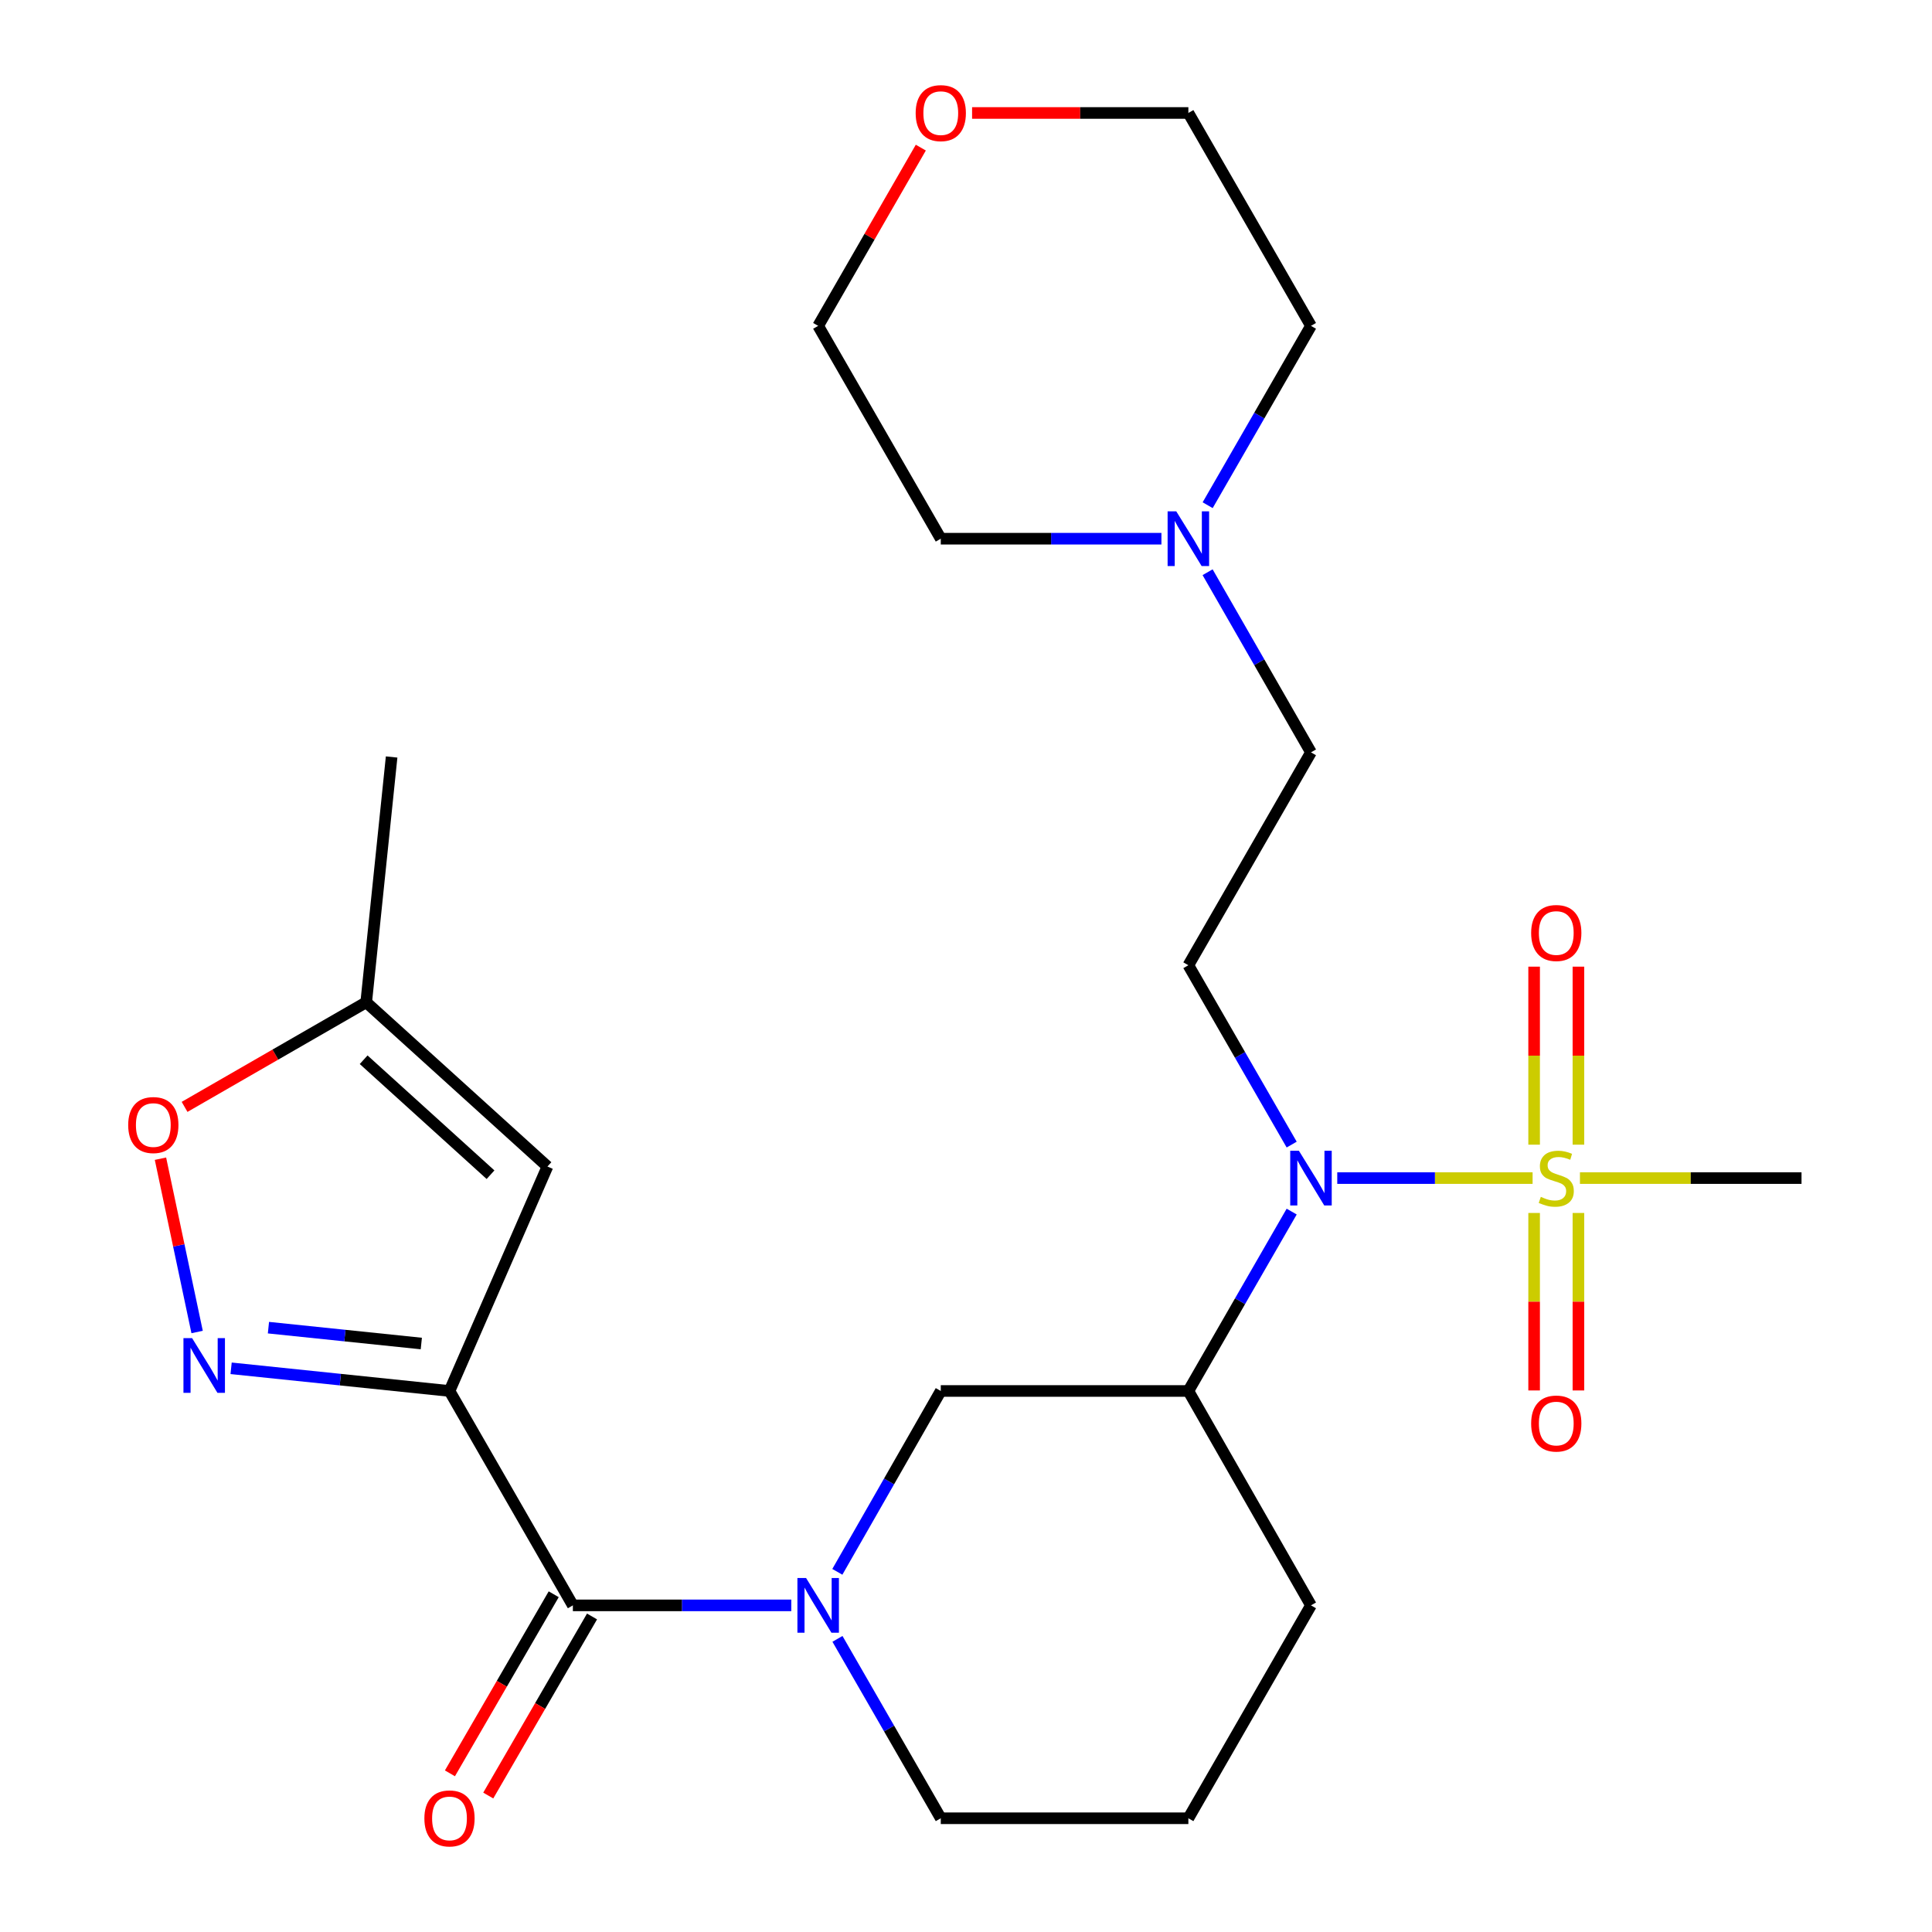 <?xml version='1.0' encoding='iso-8859-1'?>
<svg version='1.1' baseProfile='full'
              xmlns='http://www.w3.org/2000/svg'
                      xmlns:rdkit='http://www.rdkit.org/xml'
                      xmlns:xlink='http://www.w3.org/1999/xlink'
                  xml:space='preserve'
width='1000px' height='1000px' viewBox='0 0 1000 1000'>
<!-- END OF HEADER -->
<rect style='opacity:1.0;fill:#FFFFFF;stroke:none' width='1000' height='1000' x='0' y='0'> </rect>
<path class='bond-1' d='M 232.658,719.967 L 296.517,830.936' style='fill:none;fill-rule:evenodd;stroke:#000000;stroke-width:6px;stroke-linecap:butt;stroke-linejoin:miter;stroke-opacity:1' />
<path class='bond-2' d='M 232.658,719.967 L 176.141,714.099' style='fill:none;fill-rule:evenodd;stroke:#000000;stroke-width:6px;stroke-linecap:butt;stroke-linejoin:miter;stroke-opacity:1' />
<path class='bond-2' d='M 176.141,714.099 L 119.624,708.232' style='fill:none;fill-rule:evenodd;stroke:#0000FF;stroke-width:6px;stroke-linecap:butt;stroke-linejoin:miter;stroke-opacity:1' />
<path class='bond-2' d='M 218.071,695.405 L 178.509,691.297' style='fill:none;fill-rule:evenodd;stroke:#000000;stroke-width:6px;stroke-linecap:butt;stroke-linejoin:miter;stroke-opacity:1' />
<path class='bond-2' d='M 178.509,691.297 L 138.947,687.19' style='fill:none;fill-rule:evenodd;stroke:#0000FF;stroke-width:6px;stroke-linecap:butt;stroke-linejoin:miter;stroke-opacity:1' />
<path class='bond-5' d='M 232.658,719.967 L 283.36,603.789' style='fill:none;fill-rule:evenodd;stroke:#000000;stroke-width:6px;stroke-linecap:butt;stroke-linejoin:miter;stroke-opacity:1' />
<path class='bond-0' d='M 793.269,609.775 L 742.717,609.775' style='fill:none;fill-rule:evenodd;stroke:#CCCC00;stroke-width:6px;stroke-linecap:butt;stroke-linejoin:miter;stroke-opacity:1' />
<path class='bond-0' d='M 742.717,609.775 L 692.166,609.775' style='fill:none;fill-rule:evenodd;stroke:#0000FF;stroke-width:6px;stroke-linecap:butt;stroke-linejoin:miter;stroke-opacity:1' />
<path class='bond-11' d='M 794.061,627.829 L 794.061,673.764' style='fill:none;fill-rule:evenodd;stroke:#CCCC00;stroke-width:6px;stroke-linecap:butt;stroke-linejoin:miter;stroke-opacity:1' />
<path class='bond-11' d='M 794.061,673.764 L 794.061,719.698' style='fill:none;fill-rule:evenodd;stroke:#FF0000;stroke-width:6px;stroke-linecap:butt;stroke-linejoin:miter;stroke-opacity:1' />
<path class='bond-11' d='M 816.986,627.829 L 816.986,673.764' style='fill:none;fill-rule:evenodd;stroke:#CCCC00;stroke-width:6px;stroke-linecap:butt;stroke-linejoin:miter;stroke-opacity:1' />
<path class='bond-11' d='M 816.986,673.764 L 816.986,719.698' style='fill:none;fill-rule:evenodd;stroke:#FF0000;stroke-width:6px;stroke-linecap:butt;stroke-linejoin:miter;stroke-opacity:1' />
<path class='bond-12' d='M 816.986,592.482 L 816.986,546.409' style='fill:none;fill-rule:evenodd;stroke:#CCCC00;stroke-width:6px;stroke-linecap:butt;stroke-linejoin:miter;stroke-opacity:1' />
<path class='bond-12' d='M 816.986,546.409 L 816.986,500.337' style='fill:none;fill-rule:evenodd;stroke:#FF0000;stroke-width:6px;stroke-linecap:butt;stroke-linejoin:miter;stroke-opacity:1' />
<path class='bond-12' d='M 794.061,592.482 L 794.061,546.409' style='fill:none;fill-rule:evenodd;stroke:#CCCC00;stroke-width:6px;stroke-linecap:butt;stroke-linejoin:miter;stroke-opacity:1' />
<path class='bond-12' d='M 794.061,546.409 L 794.061,500.337' style='fill:none;fill-rule:evenodd;stroke:#FF0000;stroke-width:6px;stroke-linecap:butt;stroke-linejoin:miter;stroke-opacity:1' />
<path class='bond-17' d='M 817.777,609.775 L 875.12,609.775' style='fill:none;fill-rule:evenodd;stroke:#CCCC00;stroke-width:6px;stroke-linecap:butt;stroke-linejoin:miter;stroke-opacity:1' />
<path class='bond-17' d='M 875.12,609.775 L 932.463,609.775' style='fill:none;fill-rule:evenodd;stroke:#000000;stroke-width:6px;stroke-linecap:butt;stroke-linejoin:miter;stroke-opacity:1' />
<path class='bond-3' d='M 296.517,830.936 L 353.042,830.936' style='fill:none;fill-rule:evenodd;stroke:#000000;stroke-width:6px;stroke-linecap:butt;stroke-linejoin:miter;stroke-opacity:1' />
<path class='bond-3' d='M 353.042,830.936 L 409.567,830.936' style='fill:none;fill-rule:evenodd;stroke:#0000FF;stroke-width:6px;stroke-linecap:butt;stroke-linejoin:miter;stroke-opacity:1' />
<path class='bond-14' d='M 286.599,825.188 L 259.742,871.532' style='fill:none;fill-rule:evenodd;stroke:#000000;stroke-width:6px;stroke-linecap:butt;stroke-linejoin:miter;stroke-opacity:1' />
<path class='bond-14' d='M 259.742,871.532 L 232.885,917.876' style='fill:none;fill-rule:evenodd;stroke:#FF0000;stroke-width:6px;stroke-linecap:butt;stroke-linejoin:miter;stroke-opacity:1' />
<path class='bond-14' d='M 306.434,836.683 L 279.577,883.027' style='fill:none;fill-rule:evenodd;stroke:#000000;stroke-width:6px;stroke-linecap:butt;stroke-linejoin:miter;stroke-opacity:1' />
<path class='bond-14' d='M 279.577,883.027 L 252.72,929.371' style='fill:none;fill-rule:evenodd;stroke:#FF0000;stroke-width:6px;stroke-linecap:butt;stroke-linejoin:miter;stroke-opacity:1' />
<path class='bond-7' d='M 102.026,689.443 L 92.541,644.591' style='fill:none;fill-rule:evenodd;stroke:#0000FF;stroke-width:6px;stroke-linecap:butt;stroke-linejoin:miter;stroke-opacity:1' />
<path class='bond-7' d='M 92.541,644.591 L 83.056,599.739' style='fill:none;fill-rule:evenodd;stroke:#FF0000;stroke-width:6px;stroke-linecap:butt;stroke-linejoin:miter;stroke-opacity:1' />
<path class='bond-8' d='M 433.407,813.58 L 460.176,766.774' style='fill:none;fill-rule:evenodd;stroke:#0000FF;stroke-width:6px;stroke-linecap:butt;stroke-linejoin:miter;stroke-opacity:1' />
<path class='bond-8' d='M 460.176,766.774 L 486.945,719.967' style='fill:none;fill-rule:evenodd;stroke:#000000;stroke-width:6px;stroke-linecap:butt;stroke-linejoin:miter;stroke-opacity:1' />
<path class='bond-18' d='M 433.468,848.275 L 460.206,894.701' style='fill:none;fill-rule:evenodd;stroke:#0000FF;stroke-width:6px;stroke-linecap:butt;stroke-linejoin:miter;stroke-opacity:1' />
<path class='bond-18' d='M 460.206,894.701 L 486.945,941.128' style='fill:none;fill-rule:evenodd;stroke:#000000;stroke-width:6px;stroke-linecap:butt;stroke-linejoin:miter;stroke-opacity:1' />
<path class='bond-4' d='M 668.572,627.114 L 641.833,673.541' style='fill:none;fill-rule:evenodd;stroke:#0000FF;stroke-width:6px;stroke-linecap:butt;stroke-linejoin:miter;stroke-opacity:1' />
<path class='bond-4' d='M 641.833,673.541 L 615.095,719.967' style='fill:none;fill-rule:evenodd;stroke:#000000;stroke-width:6px;stroke-linecap:butt;stroke-linejoin:miter;stroke-opacity:1' />
<path class='bond-9' d='M 668.57,592.437 L 641.832,546.023' style='fill:none;fill-rule:evenodd;stroke:#0000FF;stroke-width:6px;stroke-linecap:butt;stroke-linejoin:miter;stroke-opacity:1' />
<path class='bond-9' d='M 641.832,546.023 L 615.095,499.609' style='fill:none;fill-rule:evenodd;stroke:#000000;stroke-width:6px;stroke-linecap:butt;stroke-linejoin:miter;stroke-opacity:1' />
<path class='bond-10' d='M 283.36,603.789 L 189.547,518.777' style='fill:none;fill-rule:evenodd;stroke:#000000;stroke-width:6px;stroke-linecap:butt;stroke-linejoin:miter;stroke-opacity:1' />
<path class='bond-10' d='M 253.894,608.025 L 188.225,548.516' style='fill:none;fill-rule:evenodd;stroke:#000000;stroke-width:6px;stroke-linecap:butt;stroke-linejoin:miter;stroke-opacity:1' />
<path class='bond-6' d='M 615.095,719.967 L 486.945,719.967' style='fill:none;fill-rule:evenodd;stroke:#000000;stroke-width:6px;stroke-linecap:butt;stroke-linejoin:miter;stroke-opacity:1' />
<path class='bond-27' d='M 615.095,719.967 L 678.558,830.936' style='fill:none;fill-rule:evenodd;stroke:#000000;stroke-width:6px;stroke-linecap:butt;stroke-linejoin:miter;stroke-opacity:1' />
<path class='bond-26' d='M 95.534,572.922 L 142.541,545.849' style='fill:none;fill-rule:evenodd;stroke:#FF0000;stroke-width:6px;stroke-linecap:butt;stroke-linejoin:miter;stroke-opacity:1' />
<path class='bond-26' d='M 142.541,545.849 L 189.547,518.777' style='fill:none;fill-rule:evenodd;stroke:#000000;stroke-width:6px;stroke-linecap:butt;stroke-linejoin:miter;stroke-opacity:1' />
<path class='bond-15' d='M 615.095,499.609 L 678.558,389.417' style='fill:none;fill-rule:evenodd;stroke:#000000;stroke-width:6px;stroke-linecap:butt;stroke-linejoin:miter;stroke-opacity:1' />
<path class='bond-23' d='M 189.547,518.777 L 202.703,391.812' style='fill:none;fill-rule:evenodd;stroke:#000000;stroke-width:6px;stroke-linecap:butt;stroke-linejoin:miter;stroke-opacity:1' />
<path class='bond-13' d='M 625.05,296.178 L 651.804,342.798' style='fill:none;fill-rule:evenodd;stroke:#0000FF;stroke-width:6px;stroke-linecap:butt;stroke-linejoin:miter;stroke-opacity:1' />
<path class='bond-13' d='M 651.804,342.798 L 678.558,389.417' style='fill:none;fill-rule:evenodd;stroke:#000000;stroke-width:6px;stroke-linecap:butt;stroke-linejoin:miter;stroke-opacity:1' />
<path class='bond-20' d='M 625.083,261.492 L 651.82,215.078' style='fill:none;fill-rule:evenodd;stroke:#0000FF;stroke-width:6px;stroke-linecap:butt;stroke-linejoin:miter;stroke-opacity:1' />
<path class='bond-20' d='M 651.82,215.078 L 678.558,168.664' style='fill:none;fill-rule:evenodd;stroke:#000000;stroke-width:6px;stroke-linecap:butt;stroke-linejoin:miter;stroke-opacity:1' />
<path class='bond-21' d='M 601.151,278.831 L 544.048,278.831' style='fill:none;fill-rule:evenodd;stroke:#0000FF;stroke-width:6px;stroke-linecap:butt;stroke-linejoin:miter;stroke-opacity:1' />
<path class='bond-21' d='M 544.048,278.831 L 486.945,278.831' style='fill:none;fill-rule:evenodd;stroke:#000000;stroke-width:6px;stroke-linecap:butt;stroke-linejoin:miter;stroke-opacity:1' />
<path class='bond-16' d='M 476.613,76.411 L 450.047,122.538' style='fill:none;fill-rule:evenodd;stroke:#FF0000;stroke-width:6px;stroke-linecap:butt;stroke-linejoin:miter;stroke-opacity:1' />
<path class='bond-16' d='M 450.047,122.538 L 423.482,168.664' style='fill:none;fill-rule:evenodd;stroke:#000000;stroke-width:6px;stroke-linecap:butt;stroke-linejoin:miter;stroke-opacity:1' />
<path class='bond-28' d='M 503.149,58.472 L 559.122,58.472' style='fill:none;fill-rule:evenodd;stroke:#FF0000;stroke-width:6px;stroke-linecap:butt;stroke-linejoin:miter;stroke-opacity:1' />
<path class='bond-28' d='M 559.122,58.472 L 615.095,58.472' style='fill:none;fill-rule:evenodd;stroke:#000000;stroke-width:6px;stroke-linecap:butt;stroke-linejoin:miter;stroke-opacity:1' />
<path class='bond-22' d='M 486.945,941.128 L 615.095,941.128' style='fill:none;fill-rule:evenodd;stroke:#000000;stroke-width:6px;stroke-linecap:butt;stroke-linejoin:miter;stroke-opacity:1' />
<path class='bond-19' d='M 678.558,830.936 L 615.095,941.128' style='fill:none;fill-rule:evenodd;stroke:#000000;stroke-width:6px;stroke-linecap:butt;stroke-linejoin:miter;stroke-opacity:1' />
<path class='bond-24' d='M 678.558,168.664 L 615.095,58.472' style='fill:none;fill-rule:evenodd;stroke:#000000;stroke-width:6px;stroke-linecap:butt;stroke-linejoin:miter;stroke-opacity:1' />
<path class='bond-25' d='M 486.945,278.831 L 423.482,168.664' style='fill:none;fill-rule:evenodd;stroke:#000000;stroke-width:6px;stroke-linecap:butt;stroke-linejoin:miter;stroke-opacity:1' />
<path  class='atom-1' d='M 797.523 619.495
Q 797.843 619.615, 799.163 620.175
Q 800.483 620.735, 801.923 621.095
Q 803.403 621.415, 804.843 621.415
Q 807.523 621.415, 809.083 620.135
Q 810.643 618.815, 810.643 616.535
Q 810.643 614.975, 809.843 614.015
Q 809.083 613.055, 807.883 612.535
Q 806.683 612.015, 804.683 611.415
Q 802.163 610.655, 800.643 609.935
Q 799.163 609.215, 798.083 607.695
Q 797.043 606.175, 797.043 603.615
Q 797.043 600.055, 799.443 597.855
Q 801.883 595.655, 806.683 595.655
Q 809.963 595.655, 813.683 597.215
L 812.763 600.295
Q 809.363 598.895, 806.803 598.895
Q 804.043 598.895, 802.523 600.055
Q 801.003 601.175, 801.043 603.135
Q 801.043 604.655, 801.803 605.575
Q 802.603 606.495, 803.723 607.015
Q 804.883 607.535, 806.803 608.135
Q 809.363 608.935, 810.883 609.735
Q 812.403 610.535, 813.483 612.175
Q 814.603 613.775, 814.603 616.535
Q 814.603 620.455, 811.963 622.575
Q 809.363 624.655, 805.003 624.655
Q 802.483 624.655, 800.563 624.095
Q 798.683 623.575, 796.443 622.655
L 797.523 619.495
' fill='#CCCC00'/>
<path  class='atom-3' d='M 99.433 692.625
L 108.713 707.625
Q 109.633 709.105, 111.113 711.785
Q 112.593 714.465, 112.673 714.625
L 112.673 692.625
L 116.433 692.625
L 116.433 720.945
L 112.553 720.945
L 102.593 704.545
Q 101.433 702.625, 100.193 700.425
Q 98.993 698.225, 98.633 697.545
L 98.633 720.945
L 94.953 720.945
L 94.953 692.625
L 99.433 692.625
' fill='#0000FF'/>
<path  class='atom-4' d='M 417.222 816.776
L 426.502 831.776
Q 427.422 833.256, 428.902 835.936
Q 430.382 838.616, 430.462 838.776
L 430.462 816.776
L 434.222 816.776
L 434.222 845.096
L 430.342 845.096
L 420.382 828.696
Q 419.222 826.776, 417.982 824.576
Q 416.782 822.376, 416.422 821.696
L 416.422 845.096
L 412.742 845.096
L 412.742 816.776
L 417.222 816.776
' fill='#0000FF'/>
<path  class='atom-5' d='M 672.298 595.615
L 681.578 610.615
Q 682.498 612.095, 683.978 614.775
Q 685.458 617.455, 685.538 617.615
L 685.538 595.615
L 689.298 595.615
L 689.298 623.935
L 685.418 623.935
L 675.458 607.535
Q 674.298 605.615, 673.058 603.415
Q 671.858 601.215, 671.498 600.535
L 671.498 623.935
L 667.818 623.935
L 667.818 595.615
L 672.298 595.615
' fill='#0000FF'/>
<path  class='atom-8' d='M 66.355 582.32
Q 66.355 575.52, 69.715 571.72
Q 73.075 567.92, 79.355 567.92
Q 85.635 567.92, 88.995 571.72
Q 92.355 575.52, 92.355 582.32
Q 92.355 589.2, 88.955 593.12
Q 85.555 597, 79.355 597
Q 73.115 597, 69.715 593.12
Q 66.355 589.24, 66.355 582.32
M 79.355 593.8
Q 83.675 593.8, 85.995 590.92
Q 88.355 588, 88.355 582.32
Q 88.355 576.76, 85.995 573.96
Q 83.675 571.12, 79.355 571.12
Q 75.035 571.12, 72.675 573.92
Q 70.355 576.72, 70.355 582.32
Q 70.355 588.04, 72.675 590.92
Q 75.035 593.8, 79.355 593.8
' fill='#FF0000'/>
<path  class='atom-12' d='M 792.523 736.82
Q 792.523 730.02, 795.883 726.22
Q 799.243 722.42, 805.523 722.42
Q 811.803 722.42, 815.163 726.22
Q 818.523 730.02, 818.523 736.82
Q 818.523 743.7, 815.123 747.62
Q 811.723 751.5, 805.523 751.5
Q 799.283 751.5, 795.883 747.62
Q 792.523 743.74, 792.523 736.82
M 805.523 748.3
Q 809.843 748.3, 812.163 745.42
Q 814.523 742.5, 814.523 736.82
Q 814.523 731.26, 812.163 728.46
Q 809.843 725.62, 805.523 725.62
Q 801.203 725.62, 798.843 728.42
Q 796.523 731.22, 796.523 736.82
Q 796.523 742.54, 798.843 745.42
Q 801.203 748.3, 805.523 748.3
' fill='#FF0000'/>
<path  class='atom-13' d='M 792.523 482.916
Q 792.523 476.116, 795.883 472.316
Q 799.243 468.516, 805.523 468.516
Q 811.803 468.516, 815.163 472.316
Q 818.523 476.116, 818.523 482.916
Q 818.523 489.796, 815.123 493.716
Q 811.723 497.596, 805.523 497.596
Q 799.283 497.596, 795.883 493.716
Q 792.523 489.836, 792.523 482.916
M 805.523 494.396
Q 809.843 494.396, 812.163 491.516
Q 814.523 488.596, 814.523 482.916
Q 814.523 477.356, 812.163 474.556
Q 809.843 471.716, 805.523 471.716
Q 801.203 471.716, 798.843 474.516
Q 796.523 477.316, 796.523 482.916
Q 796.523 488.636, 798.843 491.516
Q 801.203 494.396, 805.523 494.396
' fill='#FF0000'/>
<path  class='atom-14' d='M 608.835 264.671
L 618.115 279.671
Q 619.035 281.151, 620.515 283.831
Q 621.995 286.511, 622.075 286.671
L 622.075 264.671
L 625.835 264.671
L 625.835 292.991
L 621.955 292.991
L 611.995 276.591
Q 610.835 274.671, 609.595 272.471
Q 608.395 270.271, 608.035 269.591
L 608.035 292.991
L 604.355 292.991
L 604.355 264.671
L 608.835 264.671
' fill='#0000FF'/>
<path  class='atom-15' d='M 219.658 941.208
Q 219.658 934.408, 223.018 930.608
Q 226.378 926.808, 232.658 926.808
Q 238.938 926.808, 242.298 930.608
Q 245.658 934.408, 245.658 941.208
Q 245.658 948.088, 242.258 952.008
Q 238.858 955.888, 232.658 955.888
Q 226.418 955.888, 223.018 952.008
Q 219.658 948.128, 219.658 941.208
M 232.658 952.688
Q 236.978 952.688, 239.298 949.808
Q 241.658 946.888, 241.658 941.208
Q 241.658 935.648, 239.298 932.848
Q 236.978 930.008, 232.658 930.008
Q 228.338 930.008, 225.978 932.808
Q 223.658 935.608, 223.658 941.208
Q 223.658 946.928, 225.978 949.808
Q 228.338 952.688, 232.658 952.688
' fill='#FF0000'/>
<path  class='atom-17' d='M 473.945 58.552
Q 473.945 51.752, 477.305 47.952
Q 480.665 44.152, 486.945 44.152
Q 493.225 44.152, 496.585 47.952
Q 499.945 51.752, 499.945 58.552
Q 499.945 65.432, 496.545 69.352
Q 493.145 73.232, 486.945 73.232
Q 480.705 73.232, 477.305 69.352
Q 473.945 65.472, 473.945 58.552
M 486.945 70.032
Q 491.265 70.032, 493.585 67.152
Q 495.945 64.232, 495.945 58.552
Q 495.945 52.992, 493.585 50.192
Q 491.265 47.352, 486.945 47.352
Q 482.625 47.352, 480.265 50.152
Q 477.945 52.952, 477.945 58.552
Q 477.945 64.272, 480.265 67.152
Q 482.625 70.032, 486.945 70.032
' fill='#FF0000'/>
</svg>
